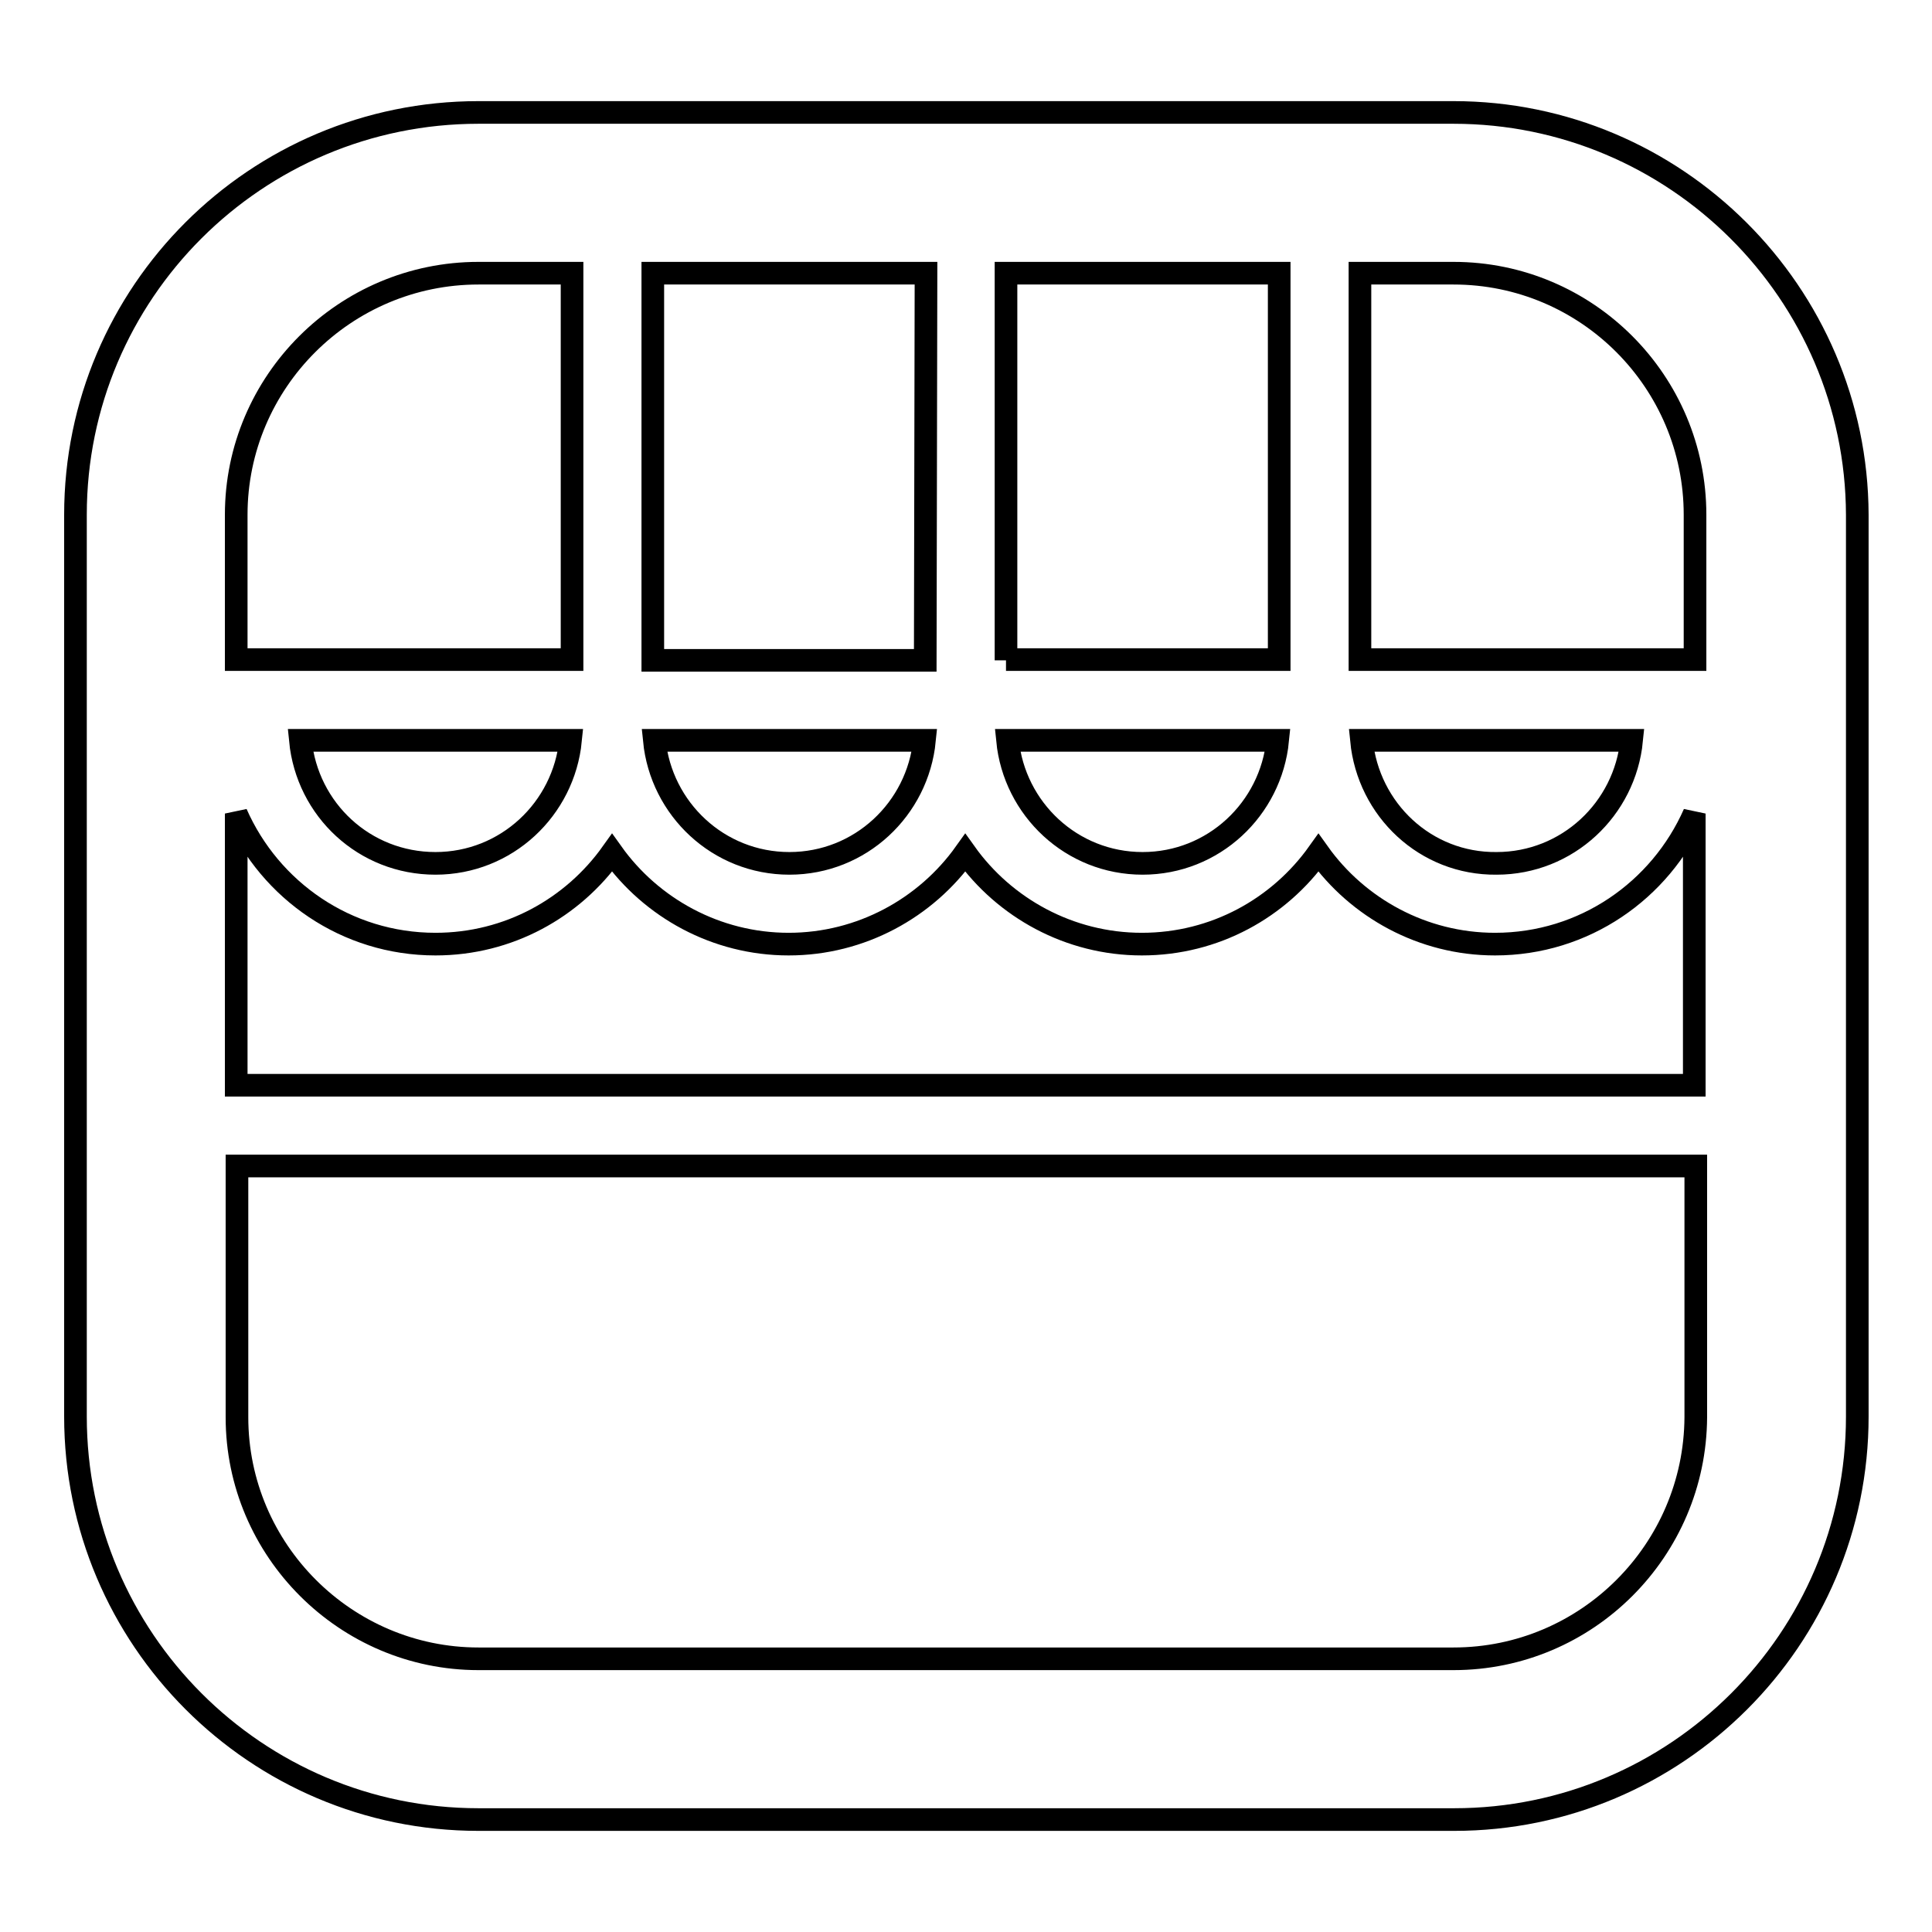 <?xml version="1.0" encoding="utf-8"?>
<!-- Svg Vector Icons : http://www.onlinewebfonts.com/icon -->
<!DOCTYPE svg PUBLIC "-//W3C//DTD SVG 1.1//EN" "http://www.w3.org/Graphics/SVG/1.1/DTD/svg11.dtd">
<svg version="1.1" xmlns="http://www.w3.org/2000/svg" xmlns:xlink="http://www.w3.org/1999/xlink" x="0px" y="0px" viewBox="0 0 256 256" enable-background="new 0 0 256 256" xml:space="preserve">
<g><g><path stroke-width="3" fill-opacity="0" stroke="#000000"  d="M192.6,14.9H63.4C33.9,14.9,10,38.8,10,68.2v119.5c0,29.4,23.9,53.4,53.4,53.4h129.3c29.4,0,53.4-23.9,53.4-53.4V68.2C246,38.8,222,14.9,192.6,14.9z M133.3,87.5V36.2h36.2v51.2H133.3z M169.3,98.1c-0.9,9.1-8.5,16.3-17.9,16.3c-9.4,0-17-7.2-17.9-16.3H169.3z M122.6,87.5H86.5V36.2h36.2L122.6,87.5L122.6,87.5z M122.5,98.1c-0.9,9.1-8.5,16.3-17.9,16.3c-9.4,0-17-7.2-17.9-16.3H122.5z M57.7,125.1c9.7,0,18.2-4.8,23.4-12.1c5.2,7.3,13.8,12.1,23.4,12.1s18.2-4.8,23.4-12.1c5.2,7.3,13.8,12.1,23.4,12.1c9.7,0,18.2-4.8,23.4-12.1c5.2,7.3,13.8,12.1,23.4,12.1c11.8,0,21.9-7.1,26.4-17.3v36H31.3v-36C35.8,118,45.9,125.1,57.7,125.1z M39.8,98.1h35.8c-0.9,9.1-8.5,16.3-17.9,16.3S40.7,107.3,39.8,98.1z M180.4,98.1h35.8c-0.9,9.1-8.5,16.3-17.9,16.3C188.9,114.5,181.3,107.3,180.4,98.1z M224.6,68.2v19.2h-44.4V36.2h12.4C210.3,36.2,224.6,50.6,224.6,68.2z M63.4,36.2h12.4v51.2H31.3V68.2C31.3,50.6,45.7,36.2,63.4,36.2z M192.6,219.8H63.4c-17.6,0-32-14.4-32-32v-33.3h193.3v33.3C224.6,205.4,210.3,219.8,192.6,219.8z"/></g></g>
</svg>